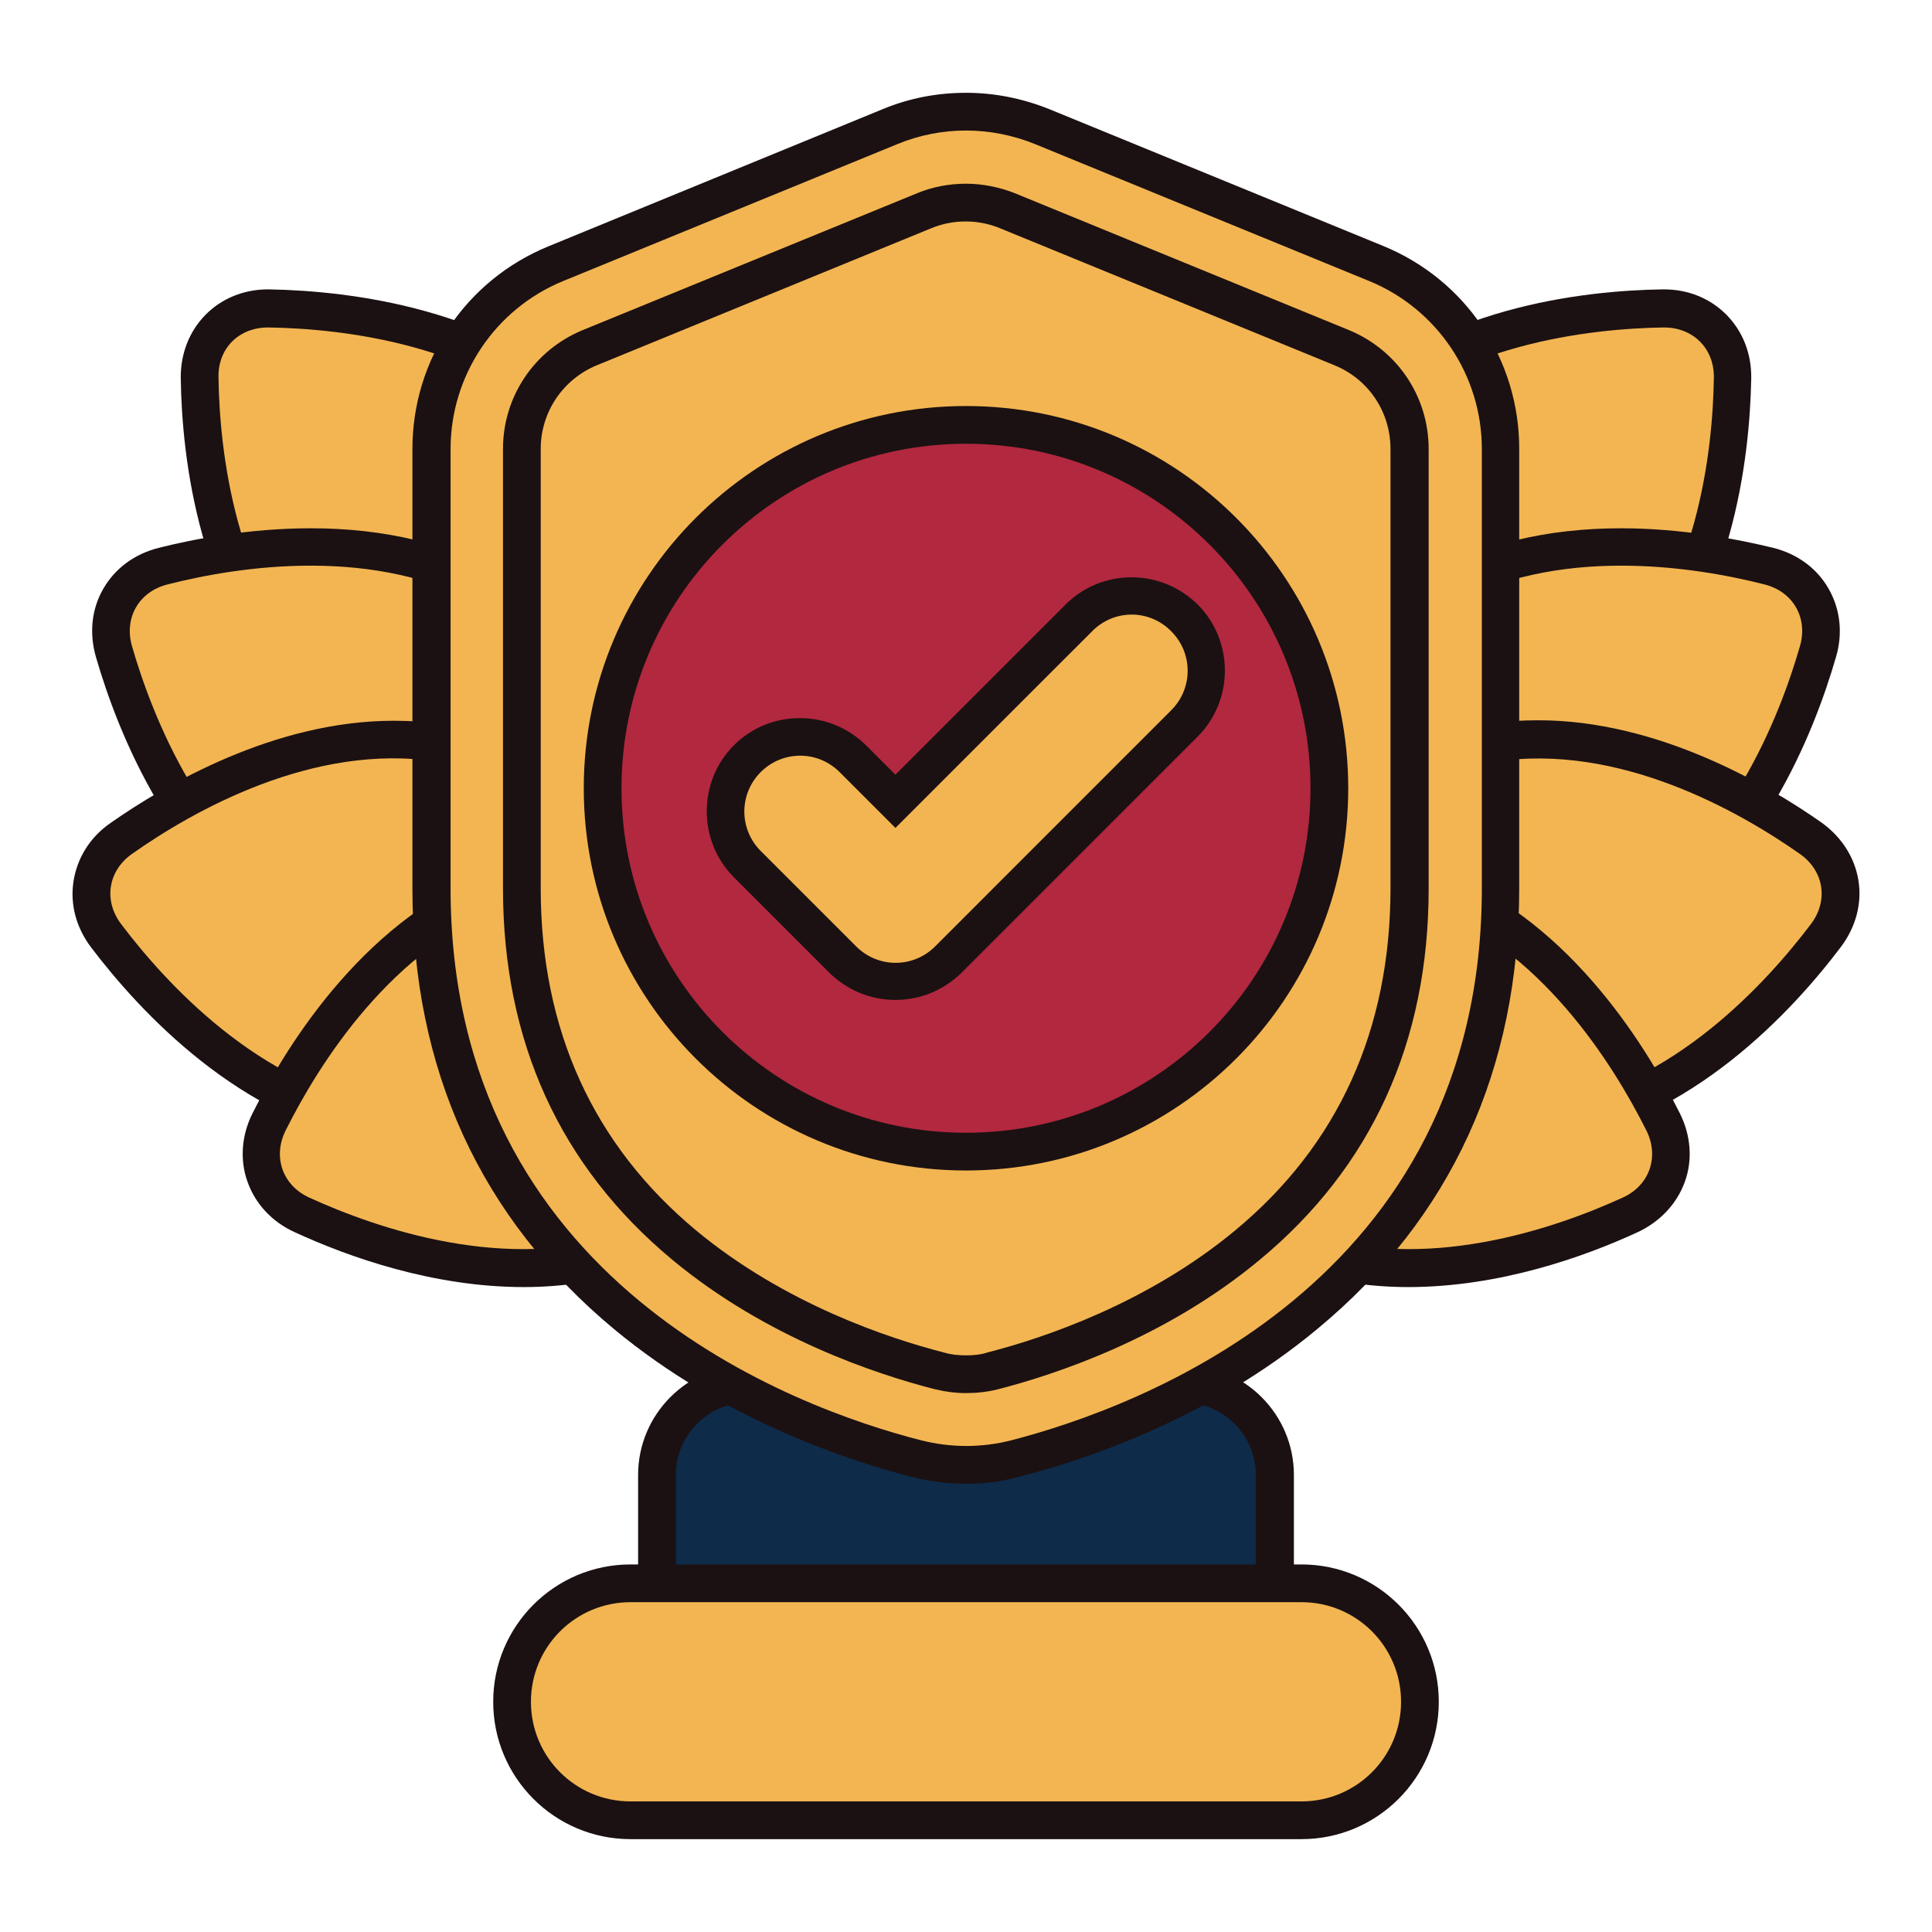 <svg width="32" height="32" viewBox="0 0 32 32" fill="none" xmlns="http://www.w3.org/2000/svg">
<path d="M21.431 24.43V26.53C21.431 26.874 21.15 27.155 20.806 27.155H11.194C10.85 27.155 10.569 26.874 10.569 26.53V24.43C10.569 23.424 11.387 22.605 12.394 22.605H19.6C20.612 22.605 21.431 23.424 21.431 24.43Z" fill="#1B1112"/>
<path d="M12.394 23.23H19.6C20.262 23.23 20.8 23.768 20.8 24.43V26.53H11.194V24.43C11.194 23.768 11.731 23.23 12.394 23.23Z" fill="#0E2B49"/>
<path d="M10.444 30.462C9.187 30.462 8.169 29.443 8.169 28.187C8.169 26.931 9.187 25.912 10.444 25.912H21.556C22.812 25.912 23.831 26.931 23.831 28.187C23.831 29.443 22.812 30.462 21.556 30.462H10.444Z" fill="#1B1112"/>
<path d="M10.444 26.537H21.556C22.469 26.537 23.206 27.275 23.206 28.187C23.206 29.1 22.469 29.837 21.556 29.837H10.444C9.531 29.837 8.794 29.1 8.794 28.187C8.794 27.275 9.531 26.537 10.444 26.537Z" fill="#F3B552"/>
<path d="M21.637 13.612C21.238 13.612 20.869 13.462 20.6 13.187C20.331 12.912 20.188 12.543 20.194 12.137C20.219 10.812 20.5 8.343 22.119 6.718C23.744 5.093 26.212 4.812 27.538 4.793H27.562C27.962 4.793 28.331 4.943 28.6 5.218C28.869 5.493 29.012 5.862 29.006 6.268C28.981 7.593 28.7 10.062 27.081 11.687C25.456 13.312 22.988 13.593 21.663 13.612H21.637Z" fill="#1B1112"/>
<path d="M22.562 7.168C24.037 5.693 26.337 5.443 27.55 5.424C28.037 5.418 28.394 5.768 28.387 6.255C28.369 7.468 28.119 9.768 26.644 11.243C25.169 12.718 22.869 12.968 21.656 12.986C21.169 12.993 20.812 12.643 20.819 12.149C20.837 10.936 21.087 8.636 22.562 7.168Z" fill="#F3B552"/>
<path d="M23.931 16.381C22.919 16.381 22 16.2 21.406 16.056C21.012 15.956 20.687 15.719 20.494 15.381C20.3 15.044 20.256 14.644 20.369 14.256C20.737 12.981 21.65 10.669 23.644 9.525C24.537 9.012 25.619 8.75 26.85 8.75C27.862 8.75 28.781 8.931 29.375 9.075C29.769 9.175 30.094 9.412 30.287 9.75C30.481 10.088 30.525 10.488 30.412 10.875C30.044 12.15 29.131 14.463 27.137 15.606C26.244 16.119 25.162 16.381 23.931 16.381Z" fill="#1B1112"/>
<path d="M23.956 10.061C25.762 9.024 28.05 9.38 29.225 9.68C29.7 9.799 29.95 10.236 29.812 10.705C29.475 11.874 28.631 14.03 26.825 15.068C25.019 16.105 22.731 15.749 21.556 15.449C21.081 15.33 20.831 14.893 20.969 14.424C21.306 13.255 22.15 11.099 23.956 10.061Z" fill="#F3B552"/>
<path d="M24.919 18.992C22.944 18.992 21.131 17.93 20.231 17.292C19.9 17.055 19.681 16.717 19.619 16.336C19.556 15.955 19.663 15.561 19.906 15.236C20.706 14.18 22.388 12.348 24.656 11.992C24.925 11.948 25.206 11.93 25.481 11.93C27.456 11.93 29.269 12.992 30.169 13.623C30.5 13.861 30.719 14.198 30.781 14.58C30.844 14.961 30.738 15.355 30.494 15.68C29.694 16.742 28.013 18.567 25.744 18.923C25.475 18.973 25.2 18.992 24.919 18.992Z" fill="#1B1112"/>
<path d="M24.756 12.619C26.812 12.294 28.825 13.45 29.812 14.144C30.212 14.425 30.288 14.919 29.994 15.306C29.262 16.275 27.706 17.988 25.65 18.313C23.594 18.638 21.587 17.481 20.594 16.788C20.194 16.506 20.119 16.013 20.413 15.619C21.137 14.656 22.694 12.938 24.756 12.619Z" fill="#F3B552"/>
<path d="M23.325 21.318C22.644 21.318 21.994 21.212 21.406 21.006C19.244 20.243 17.925 18.131 17.331 16.943C17.15 16.581 17.119 16.175 17.25 15.812C17.381 15.45 17.656 15.15 18.025 14.981C18.931 14.568 20.331 14.068 21.831 14.068C22.512 14.068 23.163 14.175 23.75 14.381C25.913 15.143 27.231 17.256 27.825 18.443C28.006 18.806 28.038 19.212 27.906 19.575C27.775 19.937 27.5 20.231 27.131 20.406C26.225 20.825 24.825 21.318 23.325 21.318Z" fill="#1B1112"/>
<path d="M23.544 14.974C25.506 15.668 26.725 17.637 27.269 18.724C27.488 19.162 27.319 19.637 26.875 19.837C25.769 20.343 23.587 21.105 21.625 20.412C19.663 19.718 18.444 17.749 17.9 16.662C17.681 16.224 17.85 15.749 18.294 15.549C19.394 15.049 21.575 14.28 23.544 14.974Z" fill="#F3B552"/>
<path d="M10.338 13.612C9.013 13.587 6.544 13.306 4.919 11.687C3.294 10.068 3.013 7.593 2.994 6.268C2.988 5.868 3.131 5.493 3.4 5.218C3.669 4.943 4.038 4.793 4.438 4.793H4.463C5.788 4.818 8.256 5.099 9.881 6.718C11.506 8.337 11.788 10.812 11.806 12.137C11.813 12.537 11.669 12.912 11.4 13.187C11.131 13.462 10.763 13.612 10.363 13.612H10.338Z" fill="#1B1112"/>
<path d="M9.437 7.168C7.962 5.693 5.662 5.443 4.45 5.424C3.962 5.418 3.606 5.768 3.619 6.255C3.637 7.468 3.887 9.768 5.362 11.243C6.837 12.718 9.137 12.968 10.35 12.986C10.838 12.993 11.194 12.643 11.188 12.149C11.162 10.936 10.912 8.636 9.437 7.168Z" fill="#F3B552"/>
<path d="M8.069 16.381C6.837 16.381 5.756 16.119 4.862 15.606C2.869 14.463 1.956 12.15 1.587 10.875C1.475 10.481 1.519 10.081 1.712 9.75C1.906 9.412 2.231 9.175 2.625 9.075C3.219 8.925 4.137 8.75 5.15 8.75C6.381 8.75 7.462 9.012 8.356 9.525C10.35 10.669 11.262 12.981 11.631 14.256C11.744 14.65 11.7 15.05 11.506 15.381C11.312 15.719 10.987 15.956 10.594 16.056C10 16.2 9.081 16.381 8.069 16.381Z" fill="#1B1112"/>
<path d="M8.044 10.061C6.237 9.024 3.95 9.38 2.775 9.68C2.3 9.799 2.05 10.236 2.187 10.705C2.525 11.874 3.369 14.03 5.175 15.068C6.981 16.105 9.269 15.749 10.444 15.449C10.919 15.33 11.169 14.893 11.031 14.424C10.694 13.255 9.85 11.099 8.044 10.061Z" fill="#F3B552"/>
<path d="M7.081 18.994C6.8 18.994 6.525 18.975 6.256 18.931C3.987 18.575 2.306 16.744 1.506 15.688C1.262 15.363 1.156 14.975 1.219 14.588C1.281 14.206 1.494 13.863 1.831 13.631C2.731 13 4.544 11.938 6.519 11.938C6.8 11.938 7.075 11.956 7.344 12C9.612 12.356 11.294 14.188 12.094 15.244C12.338 15.569 12.444 15.956 12.381 16.344C12.319 16.725 12.106 17.069 11.769 17.3C10.869 17.931 9.056 18.994 7.081 18.994Z" fill="#1B1112"/>
<path d="M7.244 12.617C5.188 12.292 3.181 13.442 2.188 14.142C1.788 14.423 1.712 14.917 2.006 15.305C2.737 16.273 4.294 17.986 6.35 18.311C8.406 18.636 10.419 17.48 11.406 16.786C11.806 16.505 11.881 16.011 11.588 15.617C10.863 14.655 9.306 12.936 7.244 12.617Z" fill="#F3B552"/>
<path d="M8.675 21.318C7.181 21.318 5.781 20.825 4.875 20.406C4.506 20.237 4.231 19.943 4.1 19.575C3.969 19.212 4 18.806 4.181 18.443C4.775 17.256 6.094 15.15 8.256 14.381C8.844 14.175 9.487 14.068 10.175 14.068C11.669 14.068 13.069 14.562 13.981 14.981C14.35 15.15 14.625 15.443 14.756 15.812C14.887 16.175 14.856 16.581 14.675 16.943C14.081 18.131 12.762 20.237 10.6 21.006C10 21.212 9.356 21.318 8.675 21.318Z" fill="#1B1112"/>
<path d="M8.456 14.974C6.494 15.668 5.275 17.637 4.731 18.724C4.513 19.162 4.681 19.637 5.125 19.837C6.231 20.343 8.413 21.105 10.381 20.412C12.344 19.718 13.563 17.749 14.106 16.662C14.325 16.224 14.156 15.749 13.713 15.549C12.606 15.049 10.425 14.28 8.456 14.974Z" fill="#F3B552"/>
<path d="M16 24.575C15.694 24.575 15.394 24.537 15.1 24.462C14.031 24.187 11.969 23.506 10.175 22.018C7.956 20.175 6.831 17.718 6.831 14.712V7.437C6.831 5.956 7.713 4.643 9.081 4.081L14.625 1.806C15.062 1.625 15.525 1.537 16 1.537C16.475 1.537 16.938 1.631 17.375 1.806L22.913 4.075C24.281 4.637 25.163 5.956 25.163 7.431V14.706C25.163 17.712 24.038 20.175 21.819 22.012C20.031 23.5 17.969 24.181 16.894 24.456C16.606 24.537 16.306 24.581 16 24.575Z" fill="#1B1112"/>
<path d="M14.863 2.387L9.325 4.656C8.2 5.118 7.463 6.218 7.463 7.437V14.712C7.463 21.256 13.175 23.325 15.256 23.856C15.75 23.981 16.263 23.981 16.75 23.856C18.831 23.318 24.544 21.256 24.544 14.712V7.437C24.544 6.218 23.806 5.118 22.681 4.656L17.144 2.387C16.406 2.087 15.588 2.087 14.863 2.387Z" fill="#F3B552"/>
<path d="M16 23.074C15.819 23.074 15.644 23.049 15.469 23.006C14.519 22.762 12.694 22.162 11.131 20.862C9.275 19.318 8.331 17.249 8.331 14.712V7.437C8.331 6.568 8.85 5.799 9.65 5.468L15.194 3.199C15.45 3.093 15.725 3.043 16 3.043C16.275 3.043 16.55 3.099 16.806 3.199L22.344 5.468C23.144 5.799 23.663 6.568 23.663 7.437V14.718C23.663 17.256 22.719 19.331 20.863 20.868C19.3 22.168 17.475 22.768 16.525 23.012C16.356 23.055 16.175 23.074 16 23.074Z" fill="#1B1112"/>
<path d="M16 22.449C15.875 22.449 15.75 22.437 15.625 22.399C14.725 22.168 13 21.599 11.531 20.381C9.825 18.962 8.956 17.055 8.956 14.712V7.437C8.956 6.824 9.325 6.28 9.888 6.049L15.425 3.78C15.606 3.705 15.8 3.668 15.994 3.668C16.188 3.668 16.381 3.705 16.562 3.78L22.1 6.049C22.669 6.28 23.031 6.824 23.031 7.437V14.712C23.031 17.055 22.163 18.968 20.456 20.381C18.988 21.599 17.262 22.168 16.363 22.399C16.25 22.437 16.125 22.449 16 22.449Z" fill="#F3B552"/>
<path d="M16 19.387C19.497 19.387 22.331 16.552 22.331 13.056C22.331 9.559 19.497 6.725 16 6.725C12.503 6.725 9.669 9.559 9.669 13.056C9.669 16.552 12.503 19.387 16 19.387Z" fill="#1B1112"/>
<path d="M16 18.762C19.151 18.762 21.706 16.207 21.706 13.056C21.706 9.904 19.151 7.35 16 7.35C12.848 7.35 10.294 9.904 10.294 13.056C10.294 16.207 12.848 18.762 16 18.762Z" fill="#B2283F"/>
<path d="M14.831 16.562C14.419 16.562 14.031 16.4 13.738 16.113L12.156 14.531C11.556 13.931 11.556 12.944 12.156 12.344C12.45 12.05 12.838 11.894 13.25 11.894C13.662 11.894 14.05 12.056 14.344 12.344L14.831 12.831L17.65 10.012C17.944 9.719 18.331 9.562 18.744 9.562C19.156 9.562 19.544 9.725 19.837 10.012C20.438 10.613 20.438 11.6 19.837 12.2L15.925 16.113C15.631 16.4 15.244 16.562 14.831 16.562Z" fill="#1B1112"/>
<path d="M18.094 10.451L14.831 13.713L13.906 12.788C13.544 12.426 12.963 12.426 12.6 12.788C12.238 13.151 12.238 13.732 12.6 14.095L14.181 15.676C14.544 16.038 15.125 16.038 15.488 15.676L19.4 11.763C19.762 11.401 19.762 10.819 19.4 10.457C19.038 10.088 18.456 10.088 18.094 10.451Z" fill="#F3B552"/>
</svg>
